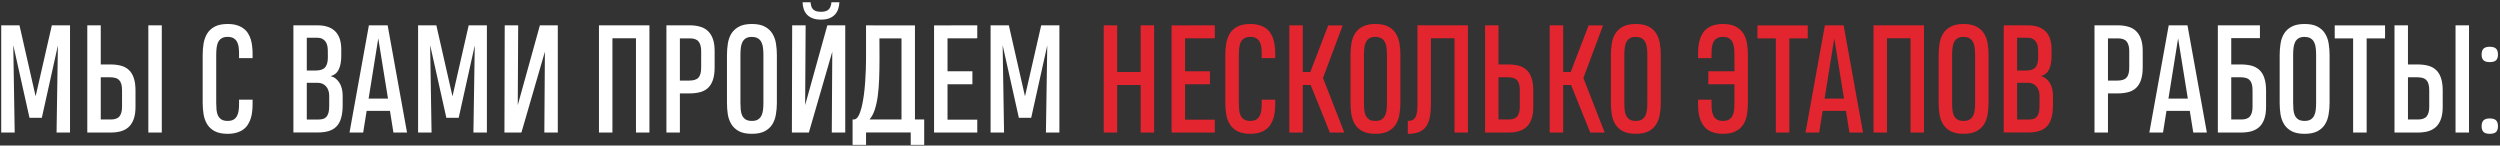 <?xml version="1.0" encoding="UTF-8"?> <svg xmlns="http://www.w3.org/2000/svg" width="962" height="56" viewBox="0 0 962 56" fill="none"><rect x="0" y="0" width="962" height="56" fill="#333333" stroke="none"/> <path d="M5.11 17.367L5.652 51H0.472V9.745H7.497L13.708 37.058L19.947 9.745H26.945V51H21.764L22.279 17.475L16.095 45.331H11.348L5.11 17.367ZM52.142 41.1C52.142 42.962 51.916 44.526 51.464 45.792C51.012 47.058 50.37 48.08 49.539 48.857C48.707 49.617 47.703 50.168 46.528 50.512C45.352 50.837 44.041 51 42.595 51H33.59V9.745H38.77V24.799H42.351C43.888 24.799 45.262 24.952 46.474 25.26C47.685 25.567 48.707 26.11 49.539 26.887C50.389 27.646 51.03 28.677 51.464 29.979C51.916 31.263 52.142 32.89 52.142 34.861V41.1ZM46.962 34.861C46.962 33.921 46.88 33.126 46.718 32.474C46.555 31.824 46.284 31.299 45.904 30.901C45.542 30.485 45.063 30.187 44.467 30.006C43.87 29.825 43.146 29.735 42.297 29.735H38.77V45.982H42.622C44.213 45.982 45.334 45.575 45.985 44.762C46.636 43.93 46.962 42.709 46.962 41.1V34.861ZM57.079 51V9.745H62.26V51H57.079ZM97.195 38.36V40.151C97.195 41.073 97.141 41.995 97.032 42.917C96.942 43.839 96.761 44.725 96.49 45.575C96.219 46.407 95.857 47.185 95.405 47.908C94.953 48.631 94.365 49.264 93.642 49.807C92.936 50.331 92.087 50.738 91.092 51.027C90.097 51.334 88.931 51.488 87.593 51.488C85.55 51.488 83.895 51.154 82.629 50.485C81.382 49.816 80.414 48.93 79.727 47.827C79.04 46.705 78.579 45.44 78.344 44.029C78.109 42.601 77.991 41.127 77.991 39.608V21.137C77.991 19.6 78.109 18.117 78.344 16.689C78.597 15.242 79.067 13.967 79.754 12.864C80.442 11.761 81.409 10.884 82.657 10.233C83.922 9.564 85.568 9.23 87.593 9.23C88.949 9.23 90.125 9.383 91.119 9.691C92.132 9.998 92.991 10.423 93.696 10.965C94.419 11.49 95.007 12.123 95.459 12.864C95.911 13.587 96.264 14.374 96.517 15.224C96.77 16.056 96.942 16.933 97.032 17.855C97.141 18.777 97.195 19.69 97.195 20.594V22.357H91.987V20.622C91.987 19.79 91.942 18.994 91.852 18.235C91.761 17.457 91.562 16.77 91.255 16.173C90.947 15.576 90.504 15.097 89.926 14.736C89.347 14.374 88.57 14.193 87.593 14.193C86.617 14.193 85.83 14.383 85.233 14.763C84.655 15.124 84.212 15.631 83.904 16.282C83.615 16.915 83.425 17.656 83.335 18.506C83.244 19.338 83.199 20.224 83.199 21.164V39.581C83.199 40.485 83.235 41.353 83.308 42.185C83.38 43.017 83.561 43.758 83.85 44.409C84.157 45.042 84.6 45.557 85.179 45.955C85.776 46.335 86.581 46.525 87.593 46.525C88.533 46.525 89.284 46.362 89.844 46.036C90.423 45.693 90.866 45.232 91.174 44.653C91.499 44.056 91.716 43.369 91.824 42.592C91.933 41.814 91.987 40.991 91.987 40.123V38.36H97.195ZM126.678 36.787C126.678 36.1 126.579 35.458 126.38 34.861C126.181 34.265 125.892 33.74 125.512 33.288C125.132 32.836 124.662 32.484 124.102 32.23C123.541 31.977 122.899 31.851 122.176 31.851H118.053V46.009H122.23C122.917 46.009 123.541 45.946 124.102 45.819C124.662 45.693 125.132 45.431 125.512 45.033C125.91 44.635 126.208 44.084 126.407 43.378C126.606 42.655 126.696 41.697 126.678 40.503V36.787ZM126.136 19.401C126.136 18.714 126.064 18.072 125.919 17.475C125.774 16.878 125.539 16.363 125.214 15.929C124.888 15.495 124.463 15.152 123.939 14.898C123.414 14.645 122.773 14.519 122.013 14.519H118.053V27.131H121.579C123.279 27.131 124.472 26.706 125.159 25.856C125.847 24.988 126.181 23.686 126.163 21.951L126.136 19.401ZM131.859 40.422C131.859 42.339 131.669 43.966 131.289 45.304C130.928 46.642 130.349 47.736 129.553 48.586C128.776 49.418 127.781 50.023 126.57 50.403C125.358 50.783 123.921 50.973 122.257 50.973H112.9V9.745H122.149C125.187 9.745 127.474 10.522 129.011 12.078C130.548 13.614 131.317 15.929 131.317 19.021V21.517C131.317 23.65 131 25.377 130.367 26.697C129.752 28.017 128.704 28.885 127.221 29.301C127.926 29.464 128.559 29.762 129.119 30.196C129.698 30.63 130.186 31.173 130.584 31.824C131 32.456 131.317 33.198 131.534 34.048C131.75 34.88 131.859 35.793 131.859 36.787V40.422ZM141.949 9.745H149.164L156.623 51H151.388L150.059 42.673H141.081L139.752 51H134.49L141.949 9.745ZM141.841 37.953H149.3L145.556 14.763L141.841 37.953ZM165.519 17.367L166.062 51H160.881V9.745H167.906L174.118 37.058L180.356 9.745H187.354V51H182.173L182.689 17.475L176.505 45.331H171.758L165.519 17.367ZM209.46 51L209.677 19.889L200.645 51H194.108L194.216 9.745H199.397L199.234 40.449L207.751 9.745H214.641V51H209.46ZM230.481 51V9.745H249.901V51H244.721V14.736H235.661V51H230.481ZM274.991 25.884C274.991 27.854 274.765 29.491 274.313 30.793C273.879 32.077 273.237 33.107 272.387 33.885C271.555 34.644 270.533 35.178 269.322 35.485C268.11 35.793 266.736 35.946 265.199 35.946H261.619V51H256.438V9.745H265.443C266.89 9.745 268.201 9.917 269.376 10.26C270.551 10.586 271.555 11.137 272.387 11.915C273.219 12.692 273.861 13.714 274.313 14.98C274.765 16.227 274.991 17.782 274.991 19.645V25.884ZM269.81 19.645C269.81 18.054 269.485 16.842 268.834 16.01C268.183 15.179 267.062 14.763 265.47 14.763H261.619V31.01H265.145C265.995 31.01 266.718 30.919 267.315 30.739C267.911 30.558 268.391 30.268 268.752 29.871C269.132 29.455 269.403 28.921 269.566 28.27C269.729 27.619 269.81 26.824 269.81 25.884V19.645ZM289.312 9.257L289.339 9.23C291.382 9.23 293.028 9.564 294.276 10.233C295.541 10.902 296.518 11.797 297.205 12.918C297.892 14.021 298.353 15.287 298.588 16.716C298.823 18.144 298.941 19.618 298.941 21.137V39.581C298.941 41.136 298.814 42.628 298.561 44.056C298.326 45.485 297.865 46.751 297.178 47.854C296.491 48.957 295.514 49.843 294.249 50.512C293.001 51.163 291.364 51.488 289.339 51.488L289.312 51.461V51.488C287.269 51.488 285.614 51.154 284.348 50.485C283.101 49.816 282.133 48.93 281.446 47.827C280.759 46.705 280.298 45.44 280.063 44.029C279.846 42.601 279.737 41.127 279.737 39.608V21.137C279.737 19.6 279.855 18.117 280.09 16.689C280.325 15.242 280.786 13.967 281.473 12.864C282.178 11.761 283.155 10.884 284.403 10.233C285.65 9.564 287.287 9.23 289.312 9.23V9.257ZM289.339 46.525C290.316 46.525 291.093 46.344 291.672 45.982C292.268 45.602 292.721 45.096 293.028 44.463C293.335 43.812 293.534 43.071 293.625 42.239C293.715 41.389 293.76 40.494 293.76 39.554V21.164C293.76 20.278 293.715 19.419 293.625 18.587C293.552 17.737 293.362 16.996 293.055 16.363C292.766 15.712 292.323 15.197 291.726 14.817C291.147 14.419 290.352 14.22 289.339 14.22C289.285 14.22 289.24 14.211 289.204 14.193C288.245 14.211 287.486 14.41 286.925 14.79C286.365 15.152 285.931 15.658 285.623 16.309C285.334 16.942 285.144 17.674 285.054 18.506C284.963 19.338 284.918 20.224 284.918 21.164V39.581C284.918 40.485 284.954 41.353 285.026 42.185C285.099 43.017 285.28 43.758 285.569 44.409C285.876 45.042 286.319 45.557 286.898 45.955C287.495 46.335 288.299 46.525 289.312 46.525H289.339ZM320.07 51L320.26 19.916L311.255 51H304.718L304.827 9.745H310.007L309.818 40.449L318.361 9.745H325.251V51H320.07ZM323 0.875C322.963 1.834 322.801 2.72 322.511 3.534C322.24 4.347 321.815 5.052 321.237 5.649C320.676 6.246 319.953 6.716 319.067 7.06C318.199 7.385 317.15 7.548 315.92 7.548C314.655 7.548 313.579 7.376 312.693 7.032C311.807 6.689 311.083 6.219 310.523 5.622C309.962 5.025 309.546 4.32 309.275 3.506C309.004 2.693 308.859 1.816 308.841 0.875H311.906C311.96 1.436 312.051 1.942 312.177 2.394C312.322 2.846 312.539 3.235 312.828 3.561C313.136 3.868 313.533 4.112 314.022 4.293C314.528 4.456 315.161 4.537 315.92 4.537C316.644 4.537 317.249 4.456 317.738 4.293C318.244 4.13 318.642 3.895 318.931 3.588C319.238 3.262 319.465 2.874 319.609 2.421C319.772 1.969 319.88 1.454 319.935 0.875H323ZM352.076 45.982H355.629V55.747H350.449V50.973H333.252V55.747H328.072V45.982H328.533C329.184 45.982 329.753 45.575 330.242 44.762C330.73 43.93 331.146 42.845 331.489 41.507C331.833 40.169 332.122 38.659 332.357 36.977C332.592 35.277 332.773 33.559 332.9 31.824C333.026 30.088 333.117 28.415 333.171 26.806C333.225 25.178 333.252 23.768 333.252 22.574V9.745L337.972 9.772H352.076V45.982ZM338.433 22.602C338.433 25.368 338.388 27.963 338.297 30.386C338.207 32.791 338.026 34.997 337.755 37.004C337.484 38.993 337.095 40.747 336.589 42.266C336.082 43.785 335.413 45.024 334.581 45.982H346.896V14.763H338.406L338.433 22.602ZM359.427 51V9.772L376.054 9.745V14.736L364.607 14.763V27.43H374.182V32.42H364.607V46.036H376.054V51H359.427ZM385.818 17.367L386.361 51H381.18V9.745H388.205L394.416 37.058L400.655 9.745H407.653V51H402.472L402.987 17.475L396.803 45.331H392.057L385.818 17.367ZM824.517 25.884C824.517 27.854 824.291 29.491 823.839 30.793C823.405 32.077 822.763 33.107 821.913 33.885C821.081 34.644 820.059 35.178 818.848 35.485C817.636 35.793 816.262 35.946 814.725 35.946H811.145V51H805.964V9.745H814.969C816.416 9.745 817.727 9.917 818.902 10.26C820.077 10.586 821.081 11.137 821.913 11.915C822.745 12.692 823.387 13.714 823.839 14.98C824.291 16.227 824.517 17.782 824.517 19.645V25.884ZM819.336 19.645C819.336 18.054 819.011 16.842 818.36 16.01C817.709 15.179 816.588 14.763 814.996 14.763H811.145V31.01H814.671C815.521 31.01 816.244 30.919 816.841 30.739C817.437 30.558 817.917 30.268 818.278 29.871C818.658 29.455 818.929 28.921 819.092 28.27C819.255 27.619 819.336 26.824 819.336 25.884V19.645ZM834.525 9.745H841.74L849.199 51H843.964L842.635 42.673H833.657L832.328 51H827.066L834.525 9.745ZM834.417 37.953H841.876L838.133 14.763L834.417 37.953ZM871.983 41.1C871.983 42.962 871.757 44.526 871.305 45.792C870.853 47.058 870.211 48.08 869.379 48.857C868.547 49.617 867.535 50.168 866.341 50.512C865.166 50.837 863.855 51 862.408 51H853.431V9.745H869.623V14.681H858.584V24.799H862.192C863.729 24.799 865.103 24.952 866.314 25.26C867.526 25.567 868.547 26.11 869.379 26.887C870.229 27.646 870.871 28.677 871.305 29.979C871.757 31.263 871.983 32.89 871.983 34.861V41.1ZM866.775 34.861C866.775 33.921 866.694 33.126 866.531 32.474C866.369 31.824 866.097 31.299 865.718 30.901C865.356 30.485 864.877 30.187 864.28 30.006C863.701 29.825 862.987 29.735 862.137 29.735H858.584V45.982H862.436C864.045 45.982 865.166 45.575 865.799 44.762C866.45 43.93 866.775 42.709 866.775 41.1V34.861ZM886.793 9.257L886.82 9.23C888.863 9.23 890.509 9.564 891.756 10.233C893.022 10.902 893.999 11.797 894.686 12.918C895.373 14.021 895.834 15.287 896.069 16.716C896.304 18.144 896.422 19.618 896.422 21.137V39.581C896.422 41.136 896.295 42.628 896.042 44.056C895.807 45.485 895.346 46.751 894.659 47.854C893.971 48.957 892.995 49.843 891.729 50.512C890.481 51.163 888.845 51.488 886.82 51.488L886.793 51.461V51.488C884.749 51.488 883.095 51.154 881.829 50.485C880.581 49.816 879.614 48.93 878.927 47.827C878.24 46.705 877.779 45.44 877.543 44.029C877.326 42.601 877.218 41.127 877.218 39.608V21.137C877.218 19.6 877.336 18.117 877.571 16.689C877.806 15.242 878.267 13.967 878.954 12.864C879.659 11.761 880.636 10.884 881.883 10.233C883.131 9.564 884.767 9.23 886.793 9.23V9.257ZM886.82 46.525C887.796 46.525 888.574 46.344 889.152 45.982C889.749 45.602 890.201 45.096 890.509 44.463C890.816 43.812 891.015 43.071 891.105 42.239C891.196 41.389 891.241 40.494 891.241 39.554V21.164C891.241 20.278 891.196 19.419 891.105 18.587C891.033 17.737 890.843 16.996 890.536 16.363C890.246 15.712 889.803 15.197 889.207 14.817C888.628 14.419 887.832 14.22 886.82 14.22C886.766 14.22 886.72 14.211 886.684 14.193C885.726 14.211 884.966 14.41 884.406 14.79C883.845 15.152 883.411 15.658 883.104 16.309C882.815 16.942 882.625 17.674 882.534 18.506C882.444 19.338 882.399 20.224 882.399 21.164V39.581C882.399 40.485 882.435 41.353 882.507 42.185C882.579 43.017 882.76 43.758 883.05 44.409C883.357 45.042 883.8 45.557 884.379 45.955C884.975 46.335 885.78 46.525 886.793 46.525H886.82ZM910.689 14.763V51H905.481V14.763H898.402V9.772H917.768V14.763H910.689ZM939.955 41.1C939.955 42.962 939.729 44.526 939.277 45.792C938.825 47.058 938.183 48.08 937.351 48.857C936.519 49.617 935.516 50.168 934.341 50.512C933.165 50.837 931.854 51 930.408 51H921.403V9.745H926.583V24.799H930.163C931.7 24.799 933.075 24.952 934.286 25.26C935.498 25.567 936.519 26.11 937.351 26.887C938.201 27.646 938.843 28.677 939.277 29.979C939.729 31.263 939.955 32.89 939.955 34.861V41.1ZM934.774 34.861C934.774 33.921 934.693 33.126 934.53 32.474C934.368 31.824 934.096 31.299 933.717 30.901C933.355 30.485 932.876 30.187 932.279 30.006C931.682 29.825 930.959 29.735 930.109 29.735H926.583V45.982H930.435C932.026 45.982 933.147 45.575 933.798 44.762C934.449 43.93 934.774 42.709 934.774 41.1V34.861ZM944.892 51V9.745H950.072V51H944.892ZM954.927 48.586C954.927 47.555 955.172 46.796 955.66 46.308C956.166 45.819 956.953 45.575 958.02 45.575C959.177 45.575 960 45.819 960.488 46.308C960.976 46.796 961.22 47.555 961.22 48.586C961.22 49.562 960.976 50.295 960.488 50.783C960 51.253 959.177 51.488 958.02 51.488C956.953 51.488 956.166 51.253 955.66 50.783C955.172 50.295 954.927 49.562 954.927 48.586ZM954.927 21.001C954.927 19.971 955.172 19.211 955.66 18.723C956.166 18.235 956.953 17.991 958.02 17.991C959.177 17.991 960 18.235 960.488 18.723C960.976 19.211 961.22 19.971 961.22 21.001C961.22 21.978 960.976 22.71 960.488 23.198C960 23.668 959.177 23.903 958.02 23.903C956.953 23.903 956.166 23.668 955.66 23.198C955.172 22.71 954.927 21.978 954.927 21.001Z" fill="white"></path> <path d="M424.713 51V9.745H429.894V27.701H438.926V9.745H444.107V51H438.926V32.719H429.894V51H424.713ZM450.834 51V9.772L467.46 9.745V14.736L456.014 14.763V27.43H465.589V32.42H456.014V46.036H467.46V51H450.834ZM490.705 38.36V40.151C490.705 41.073 490.651 41.995 490.543 42.917C490.452 43.839 490.271 44.725 490 45.575C489.729 46.407 489.367 47.185 488.915 47.908C488.463 48.631 487.876 49.264 487.152 49.807C486.447 50.331 485.597 50.738 484.603 51.027C483.608 51.334 482.442 51.488 481.104 51.488C479.06 51.488 477.406 51.154 476.14 50.485C474.892 49.816 473.925 48.93 473.238 47.827C472.551 46.705 472.09 45.44 471.854 44.029C471.619 42.601 471.502 41.127 471.502 39.608V21.137C471.502 19.6 471.619 18.117 471.854 16.689C472.108 15.242 472.578 13.967 473.265 12.864C473.952 11.761 474.919 10.884 476.167 10.233C477.433 9.564 479.078 9.23 481.104 9.23C482.46 9.23 483.635 9.383 484.63 9.691C485.642 9.998 486.501 10.423 487.206 10.965C487.93 11.49 488.517 12.123 488.97 12.864C489.422 13.587 489.774 14.374 490.027 15.224C490.28 16.056 490.452 16.933 490.543 17.855C490.651 18.777 490.705 19.69 490.705 20.594V22.357H485.498V20.622C485.498 19.79 485.452 18.994 485.362 18.235C485.272 17.457 485.073 16.77 484.765 16.173C484.458 15.576 484.015 15.097 483.436 14.736C482.858 14.374 482.08 14.193 481.104 14.193C480.127 14.193 479.341 14.383 478.744 14.763C478.165 15.124 477.722 15.631 477.415 16.282C477.125 16.915 476.936 17.656 476.845 18.506C476.755 19.338 476.71 20.224 476.71 21.164V39.581C476.71 40.485 476.746 41.353 476.818 42.185C476.89 43.017 477.071 43.758 477.361 44.409C477.668 45.042 478.111 45.557 478.69 45.955C479.286 46.335 480.091 46.525 481.104 46.525C482.044 46.525 482.794 46.362 483.355 46.036C483.934 45.693 484.377 45.232 484.684 44.653C485.009 44.056 485.226 43.369 485.335 42.592C485.443 41.814 485.498 40.991 485.498 40.123V38.36H490.705ZM496.13 51V9.745H501.311V27.701H504.213L511.102 9.772H516.663L509.095 30.006L517.287 51H511.726L504.349 32.719H501.311V51H496.13ZM529.248 9.257L529.275 9.23C531.319 9.23 532.964 9.564 534.212 10.233C535.478 10.902 536.454 11.797 537.141 12.918C537.828 14.021 538.289 15.287 538.524 16.716C538.76 18.144 538.877 19.618 538.877 21.137V39.581C538.877 41.136 538.751 42.628 538.497 44.056C538.262 45.485 537.801 46.751 537.114 47.854C536.427 48.957 535.45 49.843 534.185 50.512C532.937 51.163 531.301 51.488 529.275 51.488L529.248 51.461V51.488C527.205 51.488 525.55 51.154 524.285 50.485C523.037 49.816 522.069 48.93 521.382 47.827C520.695 46.705 520.234 45.44 519.999 44.029C519.782 42.601 519.674 41.127 519.674 39.608V21.137C519.674 19.6 519.791 18.117 520.026 16.689C520.261 15.242 520.722 13.967 521.409 12.864C522.115 11.761 523.091 10.884 524.339 10.233C525.586 9.564 527.223 9.23 529.248 9.23V9.257ZM529.275 46.525C530.252 46.525 531.029 46.344 531.608 45.982C532.205 45.602 532.657 45.096 532.964 44.463C533.272 43.812 533.47 43.071 533.561 42.239C533.651 41.389 533.696 40.494 533.696 39.554V21.164C533.696 20.278 533.651 19.419 533.561 18.587C533.489 17.737 533.299 16.996 532.991 16.363C532.702 15.712 532.259 15.197 531.662 14.817C531.084 14.419 530.288 14.22 529.275 14.22C529.221 14.22 529.176 14.211 529.14 14.193C528.181 14.211 527.422 14.41 526.861 14.79C526.301 15.152 525.867 15.658 525.559 16.309C525.27 16.942 525.08 17.674 524.99 18.506C524.899 19.338 524.854 20.224 524.854 21.164V39.581C524.854 40.485 524.89 41.353 524.963 42.185C525.035 43.017 525.216 43.758 525.505 44.409C525.813 45.042 526.256 45.557 526.834 45.955C527.431 46.335 528.236 46.525 529.248 46.525H529.275ZM559.681 51V14.736H550.622V39.744C550.622 41.769 550.486 43.523 550.215 45.006C549.944 46.488 549.464 47.709 548.777 48.667C548.108 49.626 547.195 50.34 546.038 50.81C544.899 51.28 543.461 51.515 541.725 51.515V46.525C542.521 46.525 543.163 46.389 543.651 46.118C544.139 45.846 544.51 45.44 544.763 44.897C545.034 44.337 545.215 43.631 545.305 42.782C545.396 41.914 545.441 40.892 545.441 39.717V9.718L550.242 9.745H564.862V51H559.681ZM590.005 41.1C590.005 42.962 589.779 44.526 589.327 45.792C588.875 47.058 588.233 48.08 587.401 48.857C586.57 49.617 585.566 50.168 584.391 50.512C583.215 50.837 581.904 51 580.458 51H571.453V9.745H576.633V24.799H580.214C581.751 24.799 583.125 24.952 584.336 25.26C585.548 25.567 586.57 26.11 587.401 26.887C588.251 27.646 588.893 28.677 589.327 29.979C589.779 31.263 590.005 32.89 590.005 34.861V41.1ZM584.825 34.861C584.825 33.921 584.743 33.126 584.581 32.474C584.418 31.824 584.147 31.299 583.767 30.901C583.405 30.485 582.926 30.187 582.329 30.006C581.733 29.825 581.009 29.735 580.159 29.735H576.633V45.982H580.485C582.076 45.982 583.197 45.575 583.848 44.762C584.499 43.93 584.825 42.709 584.825 41.1V34.861ZM596.325 51V9.745H601.506V27.701H604.408L611.297 9.772H616.858L609.29 30.006L617.482 51H611.921L604.544 32.719H601.506V51H596.325ZM629.443 9.257L629.47 9.23C631.514 9.23 633.159 9.564 634.407 10.233C635.673 10.902 636.649 11.797 637.336 12.918C638.023 14.021 638.484 15.287 638.719 16.716C638.954 18.144 639.072 19.618 639.072 21.137V39.581C639.072 41.136 638.945 42.628 638.692 44.056C638.457 45.485 637.996 46.751 637.309 47.854C636.622 48.957 635.645 49.843 634.38 50.512C633.132 51.163 631.495 51.488 629.47 51.488L629.443 51.461V51.488C627.4 51.488 625.745 51.154 624.479 50.485C623.232 49.816 622.264 48.93 621.577 47.827C620.89 46.705 620.429 45.44 620.194 44.029C619.977 42.601 619.868 41.127 619.868 39.608V21.137C619.868 19.6 619.986 18.117 620.221 16.689C620.456 15.242 620.917 13.967 621.604 12.864C622.31 11.761 623.286 10.884 624.534 10.233C625.781 9.564 627.418 9.23 629.443 9.23V9.257ZM629.47 46.525C630.447 46.525 631.224 46.344 631.803 45.982C632.4 45.602 632.852 45.096 633.159 44.463C633.466 43.812 633.665 43.071 633.756 42.239C633.846 41.389 633.891 40.494 633.891 39.554V21.164C633.891 20.278 633.846 19.419 633.756 18.587C633.683 17.737 633.494 16.996 633.186 16.363C632.897 15.712 632.454 15.197 631.857 14.817C631.278 14.419 630.483 14.22 629.47 14.22C629.416 14.22 629.371 14.211 629.335 14.193C628.376 14.211 627.617 14.41 627.056 14.79C626.496 15.152 626.062 15.658 625.754 16.309C625.465 16.942 625.275 17.674 625.185 18.506C625.094 19.338 625.049 20.224 625.049 21.164V39.581C625.049 40.485 625.085 41.353 625.158 42.185C625.23 43.017 625.411 43.758 625.7 44.409C626.007 45.042 626.45 45.557 627.029 45.955C627.626 46.335 628.43 46.525 629.443 46.525H629.47ZM653.42 22.357V20.594C653.42 19.69 653.466 18.777 653.556 17.855C653.665 16.933 653.845 16.056 654.099 15.224C654.352 14.374 654.704 13.587 655.156 12.864C655.608 12.123 656.187 11.49 656.892 10.965C657.616 10.423 658.475 9.998 659.469 9.691C660.482 9.383 661.666 9.23 663.022 9.23C665.047 9.23 666.684 9.564 667.932 10.233C669.179 10.884 670.147 11.761 670.834 12.864C671.539 13.967 672.009 15.242 672.244 16.689C672.479 18.117 672.597 19.6 672.597 21.137V39.608C672.597 41.127 672.479 42.601 672.244 44.029C672.027 45.44 671.575 46.705 670.888 47.827C670.201 48.93 669.225 49.816 667.959 50.485C666.711 51.154 665.066 51.488 663.022 51.488C661.684 51.488 660.518 51.334 659.523 51.027C658.529 50.738 657.67 50.331 656.947 49.807C656.241 49.264 655.663 48.631 655.211 47.908C654.759 47.185 654.397 46.407 654.126 45.575C653.854 44.725 653.665 43.839 653.556 42.917C653.466 41.995 653.42 41.073 653.42 40.151V38.36H658.601V40.123C658.601 40.991 658.655 41.814 658.764 42.592C658.872 43.369 659.08 44.056 659.388 44.653C659.713 45.232 660.165 45.693 660.744 46.036C661.322 46.362 662.082 46.525 663.022 46.525C664.035 46.525 664.83 46.335 665.409 45.955C666.006 45.557 666.449 45.042 666.738 44.409C667.046 43.758 667.235 43.017 667.308 42.185C667.38 41.353 667.416 40.485 667.416 39.581V32.42H657.353V27.43H667.416V21.164C667.416 20.224 667.371 19.338 667.281 18.506C667.19 17.656 666.991 16.915 666.684 16.282C666.395 15.631 665.952 15.124 665.355 14.763C664.776 14.383 663.999 14.193 663.022 14.193C662.046 14.193 661.268 14.374 660.69 14.736C660.111 15.097 659.659 15.576 659.333 16.173C659.026 16.77 658.827 17.457 658.737 18.235C658.646 18.994 658.601 19.79 658.601 20.622V22.357H653.42ZM688.546 14.763V51H683.338V14.763H676.259V9.772H695.625V14.763H688.546ZM702.216 9.745H709.431L716.89 51H711.655L710.326 42.673H701.348L700.019 51H694.757L702.216 9.745ZM702.107 37.953H709.566L705.823 14.763L702.107 37.953ZM720.931 51V9.745H740.352V51H735.171V14.736H726.112V51H720.931ZM755.568 9.257L755.595 9.23C757.639 9.23 759.284 9.564 760.532 10.233C761.798 10.902 762.774 11.797 763.461 12.918C764.148 14.021 764.61 15.287 764.845 16.716C765.08 18.144 765.197 19.618 765.197 21.137V39.581C765.197 41.136 765.071 42.628 764.817 44.056C764.582 45.485 764.121 46.751 763.434 47.854C762.747 48.957 761.771 49.843 760.505 50.512C759.257 51.163 757.621 51.488 755.595 51.488L755.568 51.461V51.488C753.525 51.488 751.87 51.154 750.605 50.485C749.357 49.816 748.39 48.93 747.702 47.827C747.015 46.705 746.554 45.44 746.319 44.029C746.102 42.601 745.994 41.127 745.994 39.608V21.137C745.994 19.6 746.111 18.117 746.346 16.689C746.581 15.242 747.042 13.967 747.73 12.864C748.435 11.761 749.411 10.884 750.659 10.233C751.907 9.564 753.543 9.23 755.568 9.23V9.257ZM755.595 46.525C756.572 46.525 757.349 46.344 757.928 45.982C758.525 45.602 758.977 45.096 759.284 44.463C759.592 43.812 759.791 43.071 759.881 42.239C759.971 41.389 760.017 40.494 760.017 39.554V21.164C760.017 20.278 759.971 19.419 759.881 18.587C759.809 17.737 759.619 16.996 759.311 16.363C759.022 15.712 758.579 15.197 757.982 14.817C757.404 14.419 756.608 14.22 755.595 14.22C755.541 14.22 755.496 14.211 755.46 14.193C754.501 14.211 753.742 14.41 753.181 14.79C752.621 15.152 752.187 15.658 751.879 16.309C751.59 16.942 751.4 17.674 751.31 18.506C751.219 19.338 751.174 20.224 751.174 21.164V39.581C751.174 40.485 751.21 41.353 751.283 42.185C751.355 43.017 751.536 43.758 751.825 44.409C752.133 45.042 752.576 45.557 753.154 45.955C753.751 46.335 754.556 46.525 755.568 46.525H755.595ZM784.808 36.787C784.808 36.1 784.708 35.458 784.509 34.861C784.31 34.265 784.021 33.74 783.641 33.288C783.262 32.836 782.791 32.484 782.231 32.23C781.67 31.977 781.028 31.851 780.305 31.851H776.182V46.009H780.359C781.046 46.009 781.67 45.946 782.231 45.819C782.791 45.693 783.262 45.431 783.641 45.033C784.039 44.635 784.337 44.084 784.536 43.378C784.735 42.655 784.826 41.697 784.808 40.503V36.787ZM784.265 19.401C784.265 18.714 784.193 18.072 784.048 17.475C783.903 16.878 783.668 16.363 783.343 15.929C783.017 15.495 782.592 15.152 782.068 14.898C781.544 14.645 780.902 14.519 780.142 14.519H776.182V27.131H779.708C781.408 27.131 782.602 26.706 783.289 25.856C783.976 24.988 784.31 23.686 784.292 21.951L784.265 19.401ZM789.988 40.422C789.988 42.339 789.798 43.966 789.419 45.304C789.057 46.642 788.478 47.736 787.683 48.586C786.905 49.418 785.911 50.023 784.699 50.403C783.488 50.783 782.05 50.973 780.386 50.973H771.029V9.745H780.278C783.316 9.745 785.603 10.522 787.14 12.078C788.677 13.614 789.446 15.929 789.446 19.021V21.517C789.446 23.65 789.129 25.377 788.496 26.697C787.882 28.017 786.833 28.885 785.35 29.301C786.055 29.464 786.688 29.762 787.249 30.196C787.827 30.63 788.316 31.173 788.713 31.824C789.129 32.456 789.446 33.198 789.663 34.048C789.88 34.88 789.988 35.793 789.988 36.787V40.422Z" fill="#E2252E"></path> </svg> 